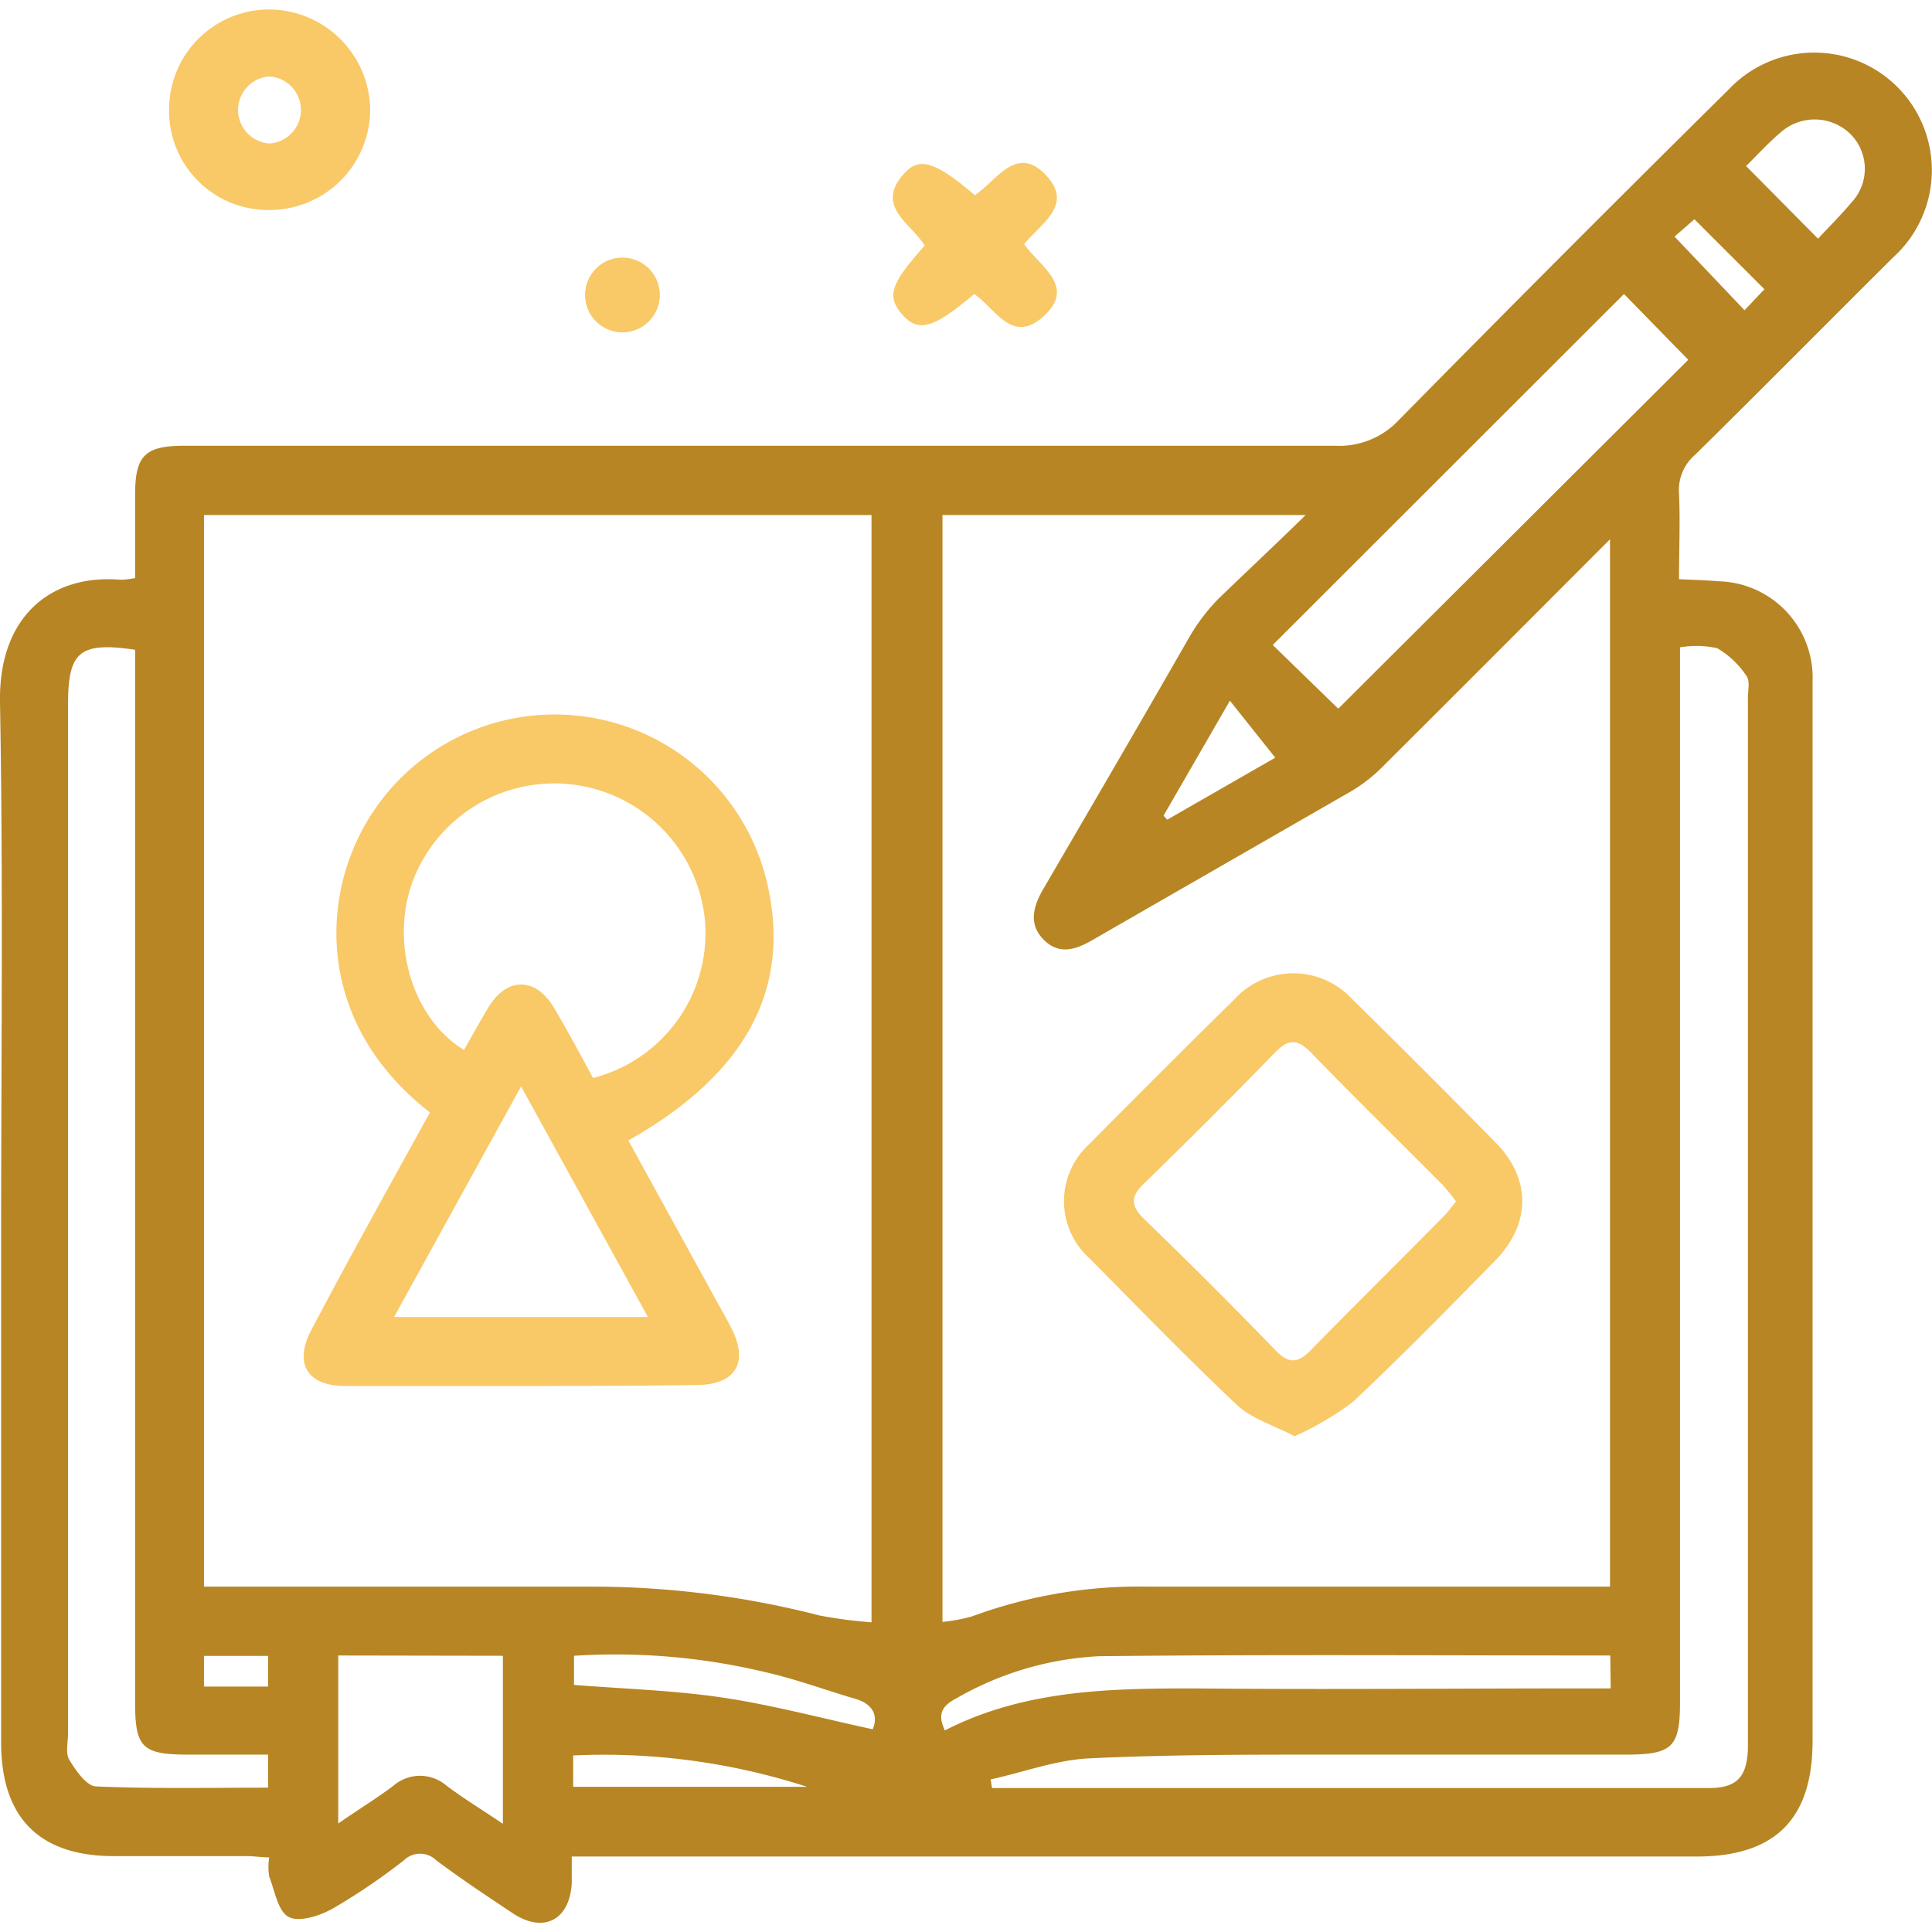<svg id="Layer_1" data-name="Layer 1" xmlns="http://www.w3.org/2000/svg" viewBox="0 0 138 138"><defs><style>.cls-1{fill:#b78523;}.cls-2{fill:#f9c867;}</style></defs><path class="cls-1" d="M9.65,41.29V35.35c0-2.81.7-3.51,3.52-3.51q41.1,0,82.19,0A5.83,5.83,0,0,0,99.92,30q11.7-11.89,23.57-23.62a8.4,8.4,0,1,1,11.74,12c-4.73,4.7-9.42,9.45-14.18,14.13a3.31,3.31,0,0,0-1.12,2.75c.09,2,0,4,0,6.11,1,.05,1.93.07,2.84.15a6.89,6.89,0,0,1,6.7,7.15c0,8.54,0,17.09,0,25.63v50.05c0,5.59-2.68,8.26-8.29,8.26H40.84c0,.75,0,1.32,0,1.89-.14,2.64-2,3.62-4.2,2.17-1.85-1.23-3.7-2.46-5.48-3.79a1.65,1.65,0,0,0-2.31,0,45.19,45.19,0,0,1-5.07,3.44c-.93.52-2.38,1-3.15.61s-1-1.86-1.4-2.89a4.29,4.29,0,0,1,0-1.37c-.57,0-1.07-.09-1.57-.09H8.14c-5.34,0-8.06-2.75-8.06-8.13q0-17.2,0-34.42C.07,76.74.24,63.45,0,50.17-.11,44,3.67,41,8.59,41.41A5.48,5.48,0,0,0,9.65,41.29Zm52.6,74.59V36.79H14.57v76.54h2q12.92,0,25.81,0a65.19,65.19,0,0,1,16.15,2.06A33.24,33.24,0,0,0,62.25,115.88ZM115,38.52c-5.61,5.62-10.9,10.93-16.21,16.21a11,11,0,0,1-2.18,1.73C90.46,60,84.26,63.56,78.08,67.12c-1.2.7-2.41,1.13-3.53,0s-.74-2.41,0-3.67c3.5-6,7-12,10.47-18.06a13.85,13.85,0,0,1,2-2.61C89,40.87,91,39,93.26,36.79H67.32v79.06a11.89,11.89,0,0,0,2.13-.4A34.49,34.49,0,0,1,82,113.33q15.45,0,30.9,0H115ZM120,46.24v75.35c0,3.2-.55,3.73-3.8,3.74-7.2,0-14.4,0-21.6,0-5.61,0-11.23,0-16.84.27-2.36.12-4.69,1-7,1.5l.1.62h34.66c5.5,0,11,0,16.5,0,2,0,2.74-.74,2.83-2.74,0-.29,0-.58,0-.87V49.85c0-.53.16-1.2-.09-1.55a6.42,6.42,0,0,0-2.1-2A6.91,6.91,0,0,0,120,46.24Zm-110.3.18c-4-.6-4.84.11-4.84,3.87q0,36.75,0,73.51c0,.64-.2,1.42.09,1.9.46.77,1.23,1.87,1.9,1.9,4.07.18,8.15.09,12.3.09v-2.36H13.44c-3.28,0-3.79-.51-3.79-3.73V46.42Zm85.89,4.2,25-24.92L116,21,90.91,46.07ZM24.16,118.25v12c1.44-1,2.72-1.78,3.92-2.68a2.9,2.9,0,0,1,3.84,0c1.24.92,2.56,1.73,4,2.7v-12Zm90.86,0c-12.29,0-24.39-.08-36.5.05a22.64,22.64,0,0,0-10.19,3c-1,.52-1.41,1.09-.84,2.3,5.65-2.89,11.7-3,17.82-3,9.25.09,18.49,0,27.74,0h2ZM41,120.35c3.64.29,7.2.39,10.71.92s7.06,1.48,10.63,2.25c.41-1,0-1.81-1.26-2.18-2.18-.64-4.33-1.44-6.54-1.93A46,46,0,0,0,41,118.27ZM124.72,11.86l5.14,5.19c.74-.8,1.61-1.66,2.39-2.59a3.51,3.51,0,0,0-.09-4.9,3.66,3.66,0,0,0-4.93-.14C126.31,10.2,125.49,11.1,124.72,11.86ZM40.94,127.63H57.65a47.08,47.08,0,0,0-16.71-2.24ZM83.11,58.26l.26.29,7.72-4.43-3.24-4.07Zm41.5-36.1,1.42-1.5-5-5-1.42,1.24ZM19.15,118.28H14.57v2.19h4.58Z"/><path class="cls-2" d="M19.15,15a7.08,7.08,0,0,1-7.07-7.32,7.14,7.14,0,0,1,7.24-7,7.24,7.24,0,0,1,7.12,7.18A7.19,7.19,0,0,1,19.15,15Zm.1-9.54a2.4,2.4,0,0,0,0,4.79,2.4,2.4,0,0,0,0-4.79Z"/><path class="cls-2" d="M69.59,21c-2.91,2.47-4,2.77-5.14,1.47s-.85-2.19,1.6-4.93c-.94-1.57-3.65-2.81-1.42-5.2,1.09-1.16,2.24-.75,5,1.6,1.55-1,3-3.75,5.16-1.34,1.88,2.09-.48,3.39-1.64,4.84,1.12,1.59,3.72,3,1.43,5.12S71.08,22,69.59,21Z"/><path class="cls-2" d="M44.46,18.4a2.67,2.67,0,0,1,0,5.34,2.67,2.67,0,1,1,0-5.34Z"/><path class="cls-2" d="M30.71,79.46c-7-5.43-7.91-13.06-5.43-18.93a15.58,15.58,0,0,1,29.6,2.93c1.56,7.37-1.74,13.35-10,18l6.47,11.77c.28.51.57,1,.84,1.54,1.33,2.52.4,4.14-2.42,4.16C44.82,99,39.9,99,35,99c-3.45,0-6.91,0-10.36,0-2.72,0-3.68-1.65-2.37-4.06C25,89.75,27.86,84.64,30.71,79.46ZM42.36,77a10.68,10.68,0,0,0,8-11.18A10.81,10.81,0,0,0,29.46,63c-1.59,4.4,0,9.74,3.68,12,.57-1,1.12-2,1.72-3,1.33-2.25,3.43-2.24,4.75.05C40.54,73.62,41.42,75.26,42.36,77ZM28.15,94.07H46.28L37.22,77.6Z"/><path class="cls-2" d="M92.47,102.59c-1.54-.81-3.06-1.25-4.1-2.22-3.61-3.4-7.09-7-10.57-10.51a5.49,5.49,0,0,1,0-8.13Q83,76.47,88.23,71.32a5.7,5.7,0,0,1,8.31,0q5.19,5.1,10.29,10.29c2.54,2.59,2.53,5.78,0,8.4-3.35,3.42-6.71,6.85-10.2,10.13A21.64,21.64,0,0,1,92.47,102.59ZM104,85.82a13.22,13.22,0,0,0-1-1.23c-3.13-3.15-6.31-6.26-9.4-9.45-1-1-1.63-.88-2.56.07q-4.57,4.71-9.3,9.3c-1,.95-1,1.61,0,2.58q4.73,4.57,9.3,9.29c.93,1,1.6,1.08,2.59.06C96.73,93.26,99.9,90.15,103,87,103.35,86.68,103.61,86.3,104,85.82Z"/></svg>
